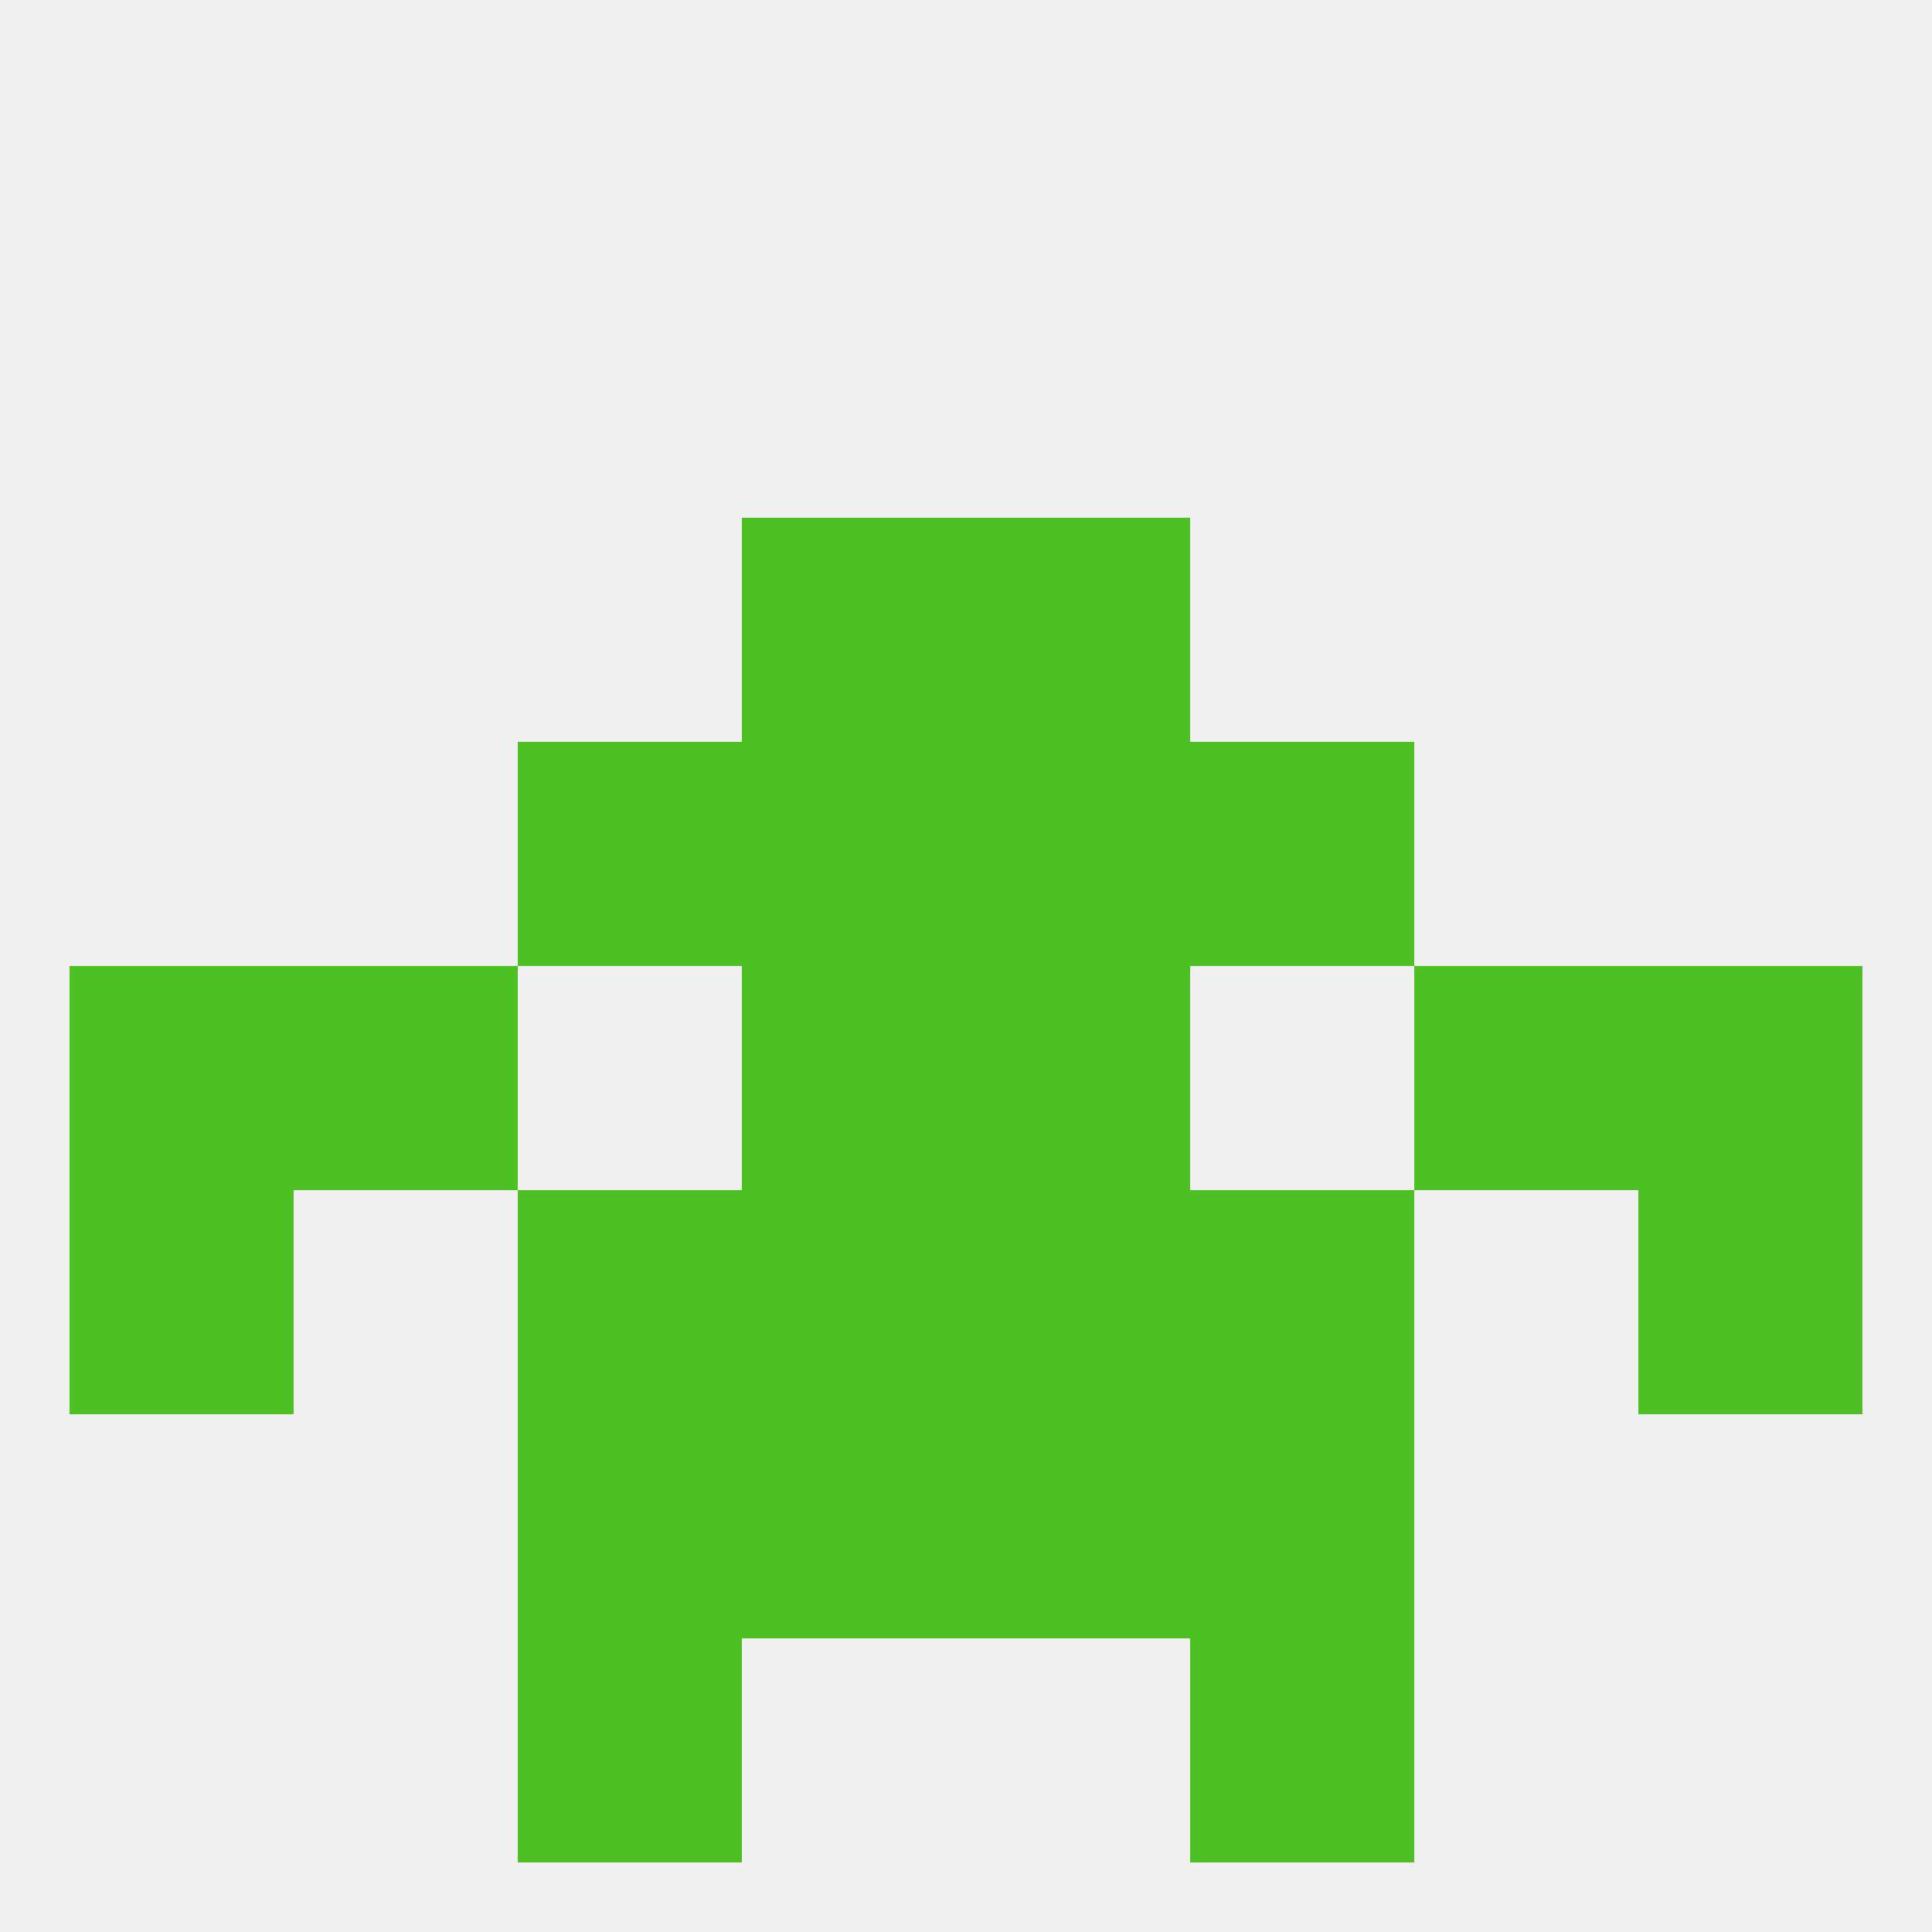 
<!--   <?xml version="1.0"?> -->
<svg version="1.1" baseprofile="full" xmlns="http://www.w3.org/2000/svg" xmlns:xlink="http://www.w3.org/1999/xlink" xmlns:ev="http://www.w3.org/2001/xml-events" width="250" height="250" viewBox="0 0 250 250" >
	<rect width="100%" height="100%" fill="rgba(240,240,240,255)"/>

	<rect x="96" y="67" width="29" height="29" fill="rgba(77,193,35,255)"/>
	<rect x="125" y="67" width="29" height="29" fill="rgba(77,193,35,255)"/>
	<rect x="9" y="125" width="29" height="29" fill="rgba(77,193,35,255)"/>
	<rect x="212" y="125" width="29" height="29" fill="rgba(77,193,35,255)"/>
	<rect x="38" y="125" width="29" height="29" fill="rgba(77,193,35,255)"/>
	<rect x="183" y="125" width="29" height="29" fill="rgba(77,193,35,255)"/>
	<rect x="96" y="125" width="29" height="29" fill="rgba(77,193,35,255)"/>
	<rect x="125" y="125" width="29" height="29" fill="rgba(77,193,35,255)"/>
	<rect x="67" y="96" width="29" height="29" fill="rgba(77,193,35,255)"/>
	<rect x="154" y="96" width="29" height="29" fill="rgba(77,193,35,255)"/>
	<rect x="96" y="96" width="29" height="29" fill="rgba(77,193,35,255)"/>
	<rect x="125" y="96" width="29" height="29" fill="rgba(77,193,35,255)"/>
	<rect x="67" y="154" width="29" height="29" fill="rgba(77,193,35,255)"/>
	<rect x="154" y="154" width="29" height="29" fill="rgba(77,193,35,255)"/>
	<rect x="96" y="154" width="29" height="29" fill="rgba(77,193,35,255)"/>
	<rect x="125" y="154" width="29" height="29" fill="rgba(77,193,35,255)"/>
	<rect x="9" y="154" width="29" height="29" fill="rgba(77,193,35,255)"/>
	<rect x="212" y="154" width="29" height="29" fill="rgba(77,193,35,255)"/>
	<rect x="67" y="212" width="29" height="29" fill="rgba(77,193,35,255)"/>
	<rect x="154" y="212" width="29" height="29" fill="rgba(77,193,35,255)"/>
	<rect x="67" y="183" width="29" height="29" fill="rgba(77,193,35,255)"/>
	<rect x="154" y="183" width="29" height="29" fill="rgba(77,193,35,255)"/>
	<rect x="96" y="183" width="29" height="29" fill="rgba(77,193,35,255)"/>
	<rect x="125" y="183" width="29" height="29" fill="rgba(77,193,35,255)"/>
</svg>
